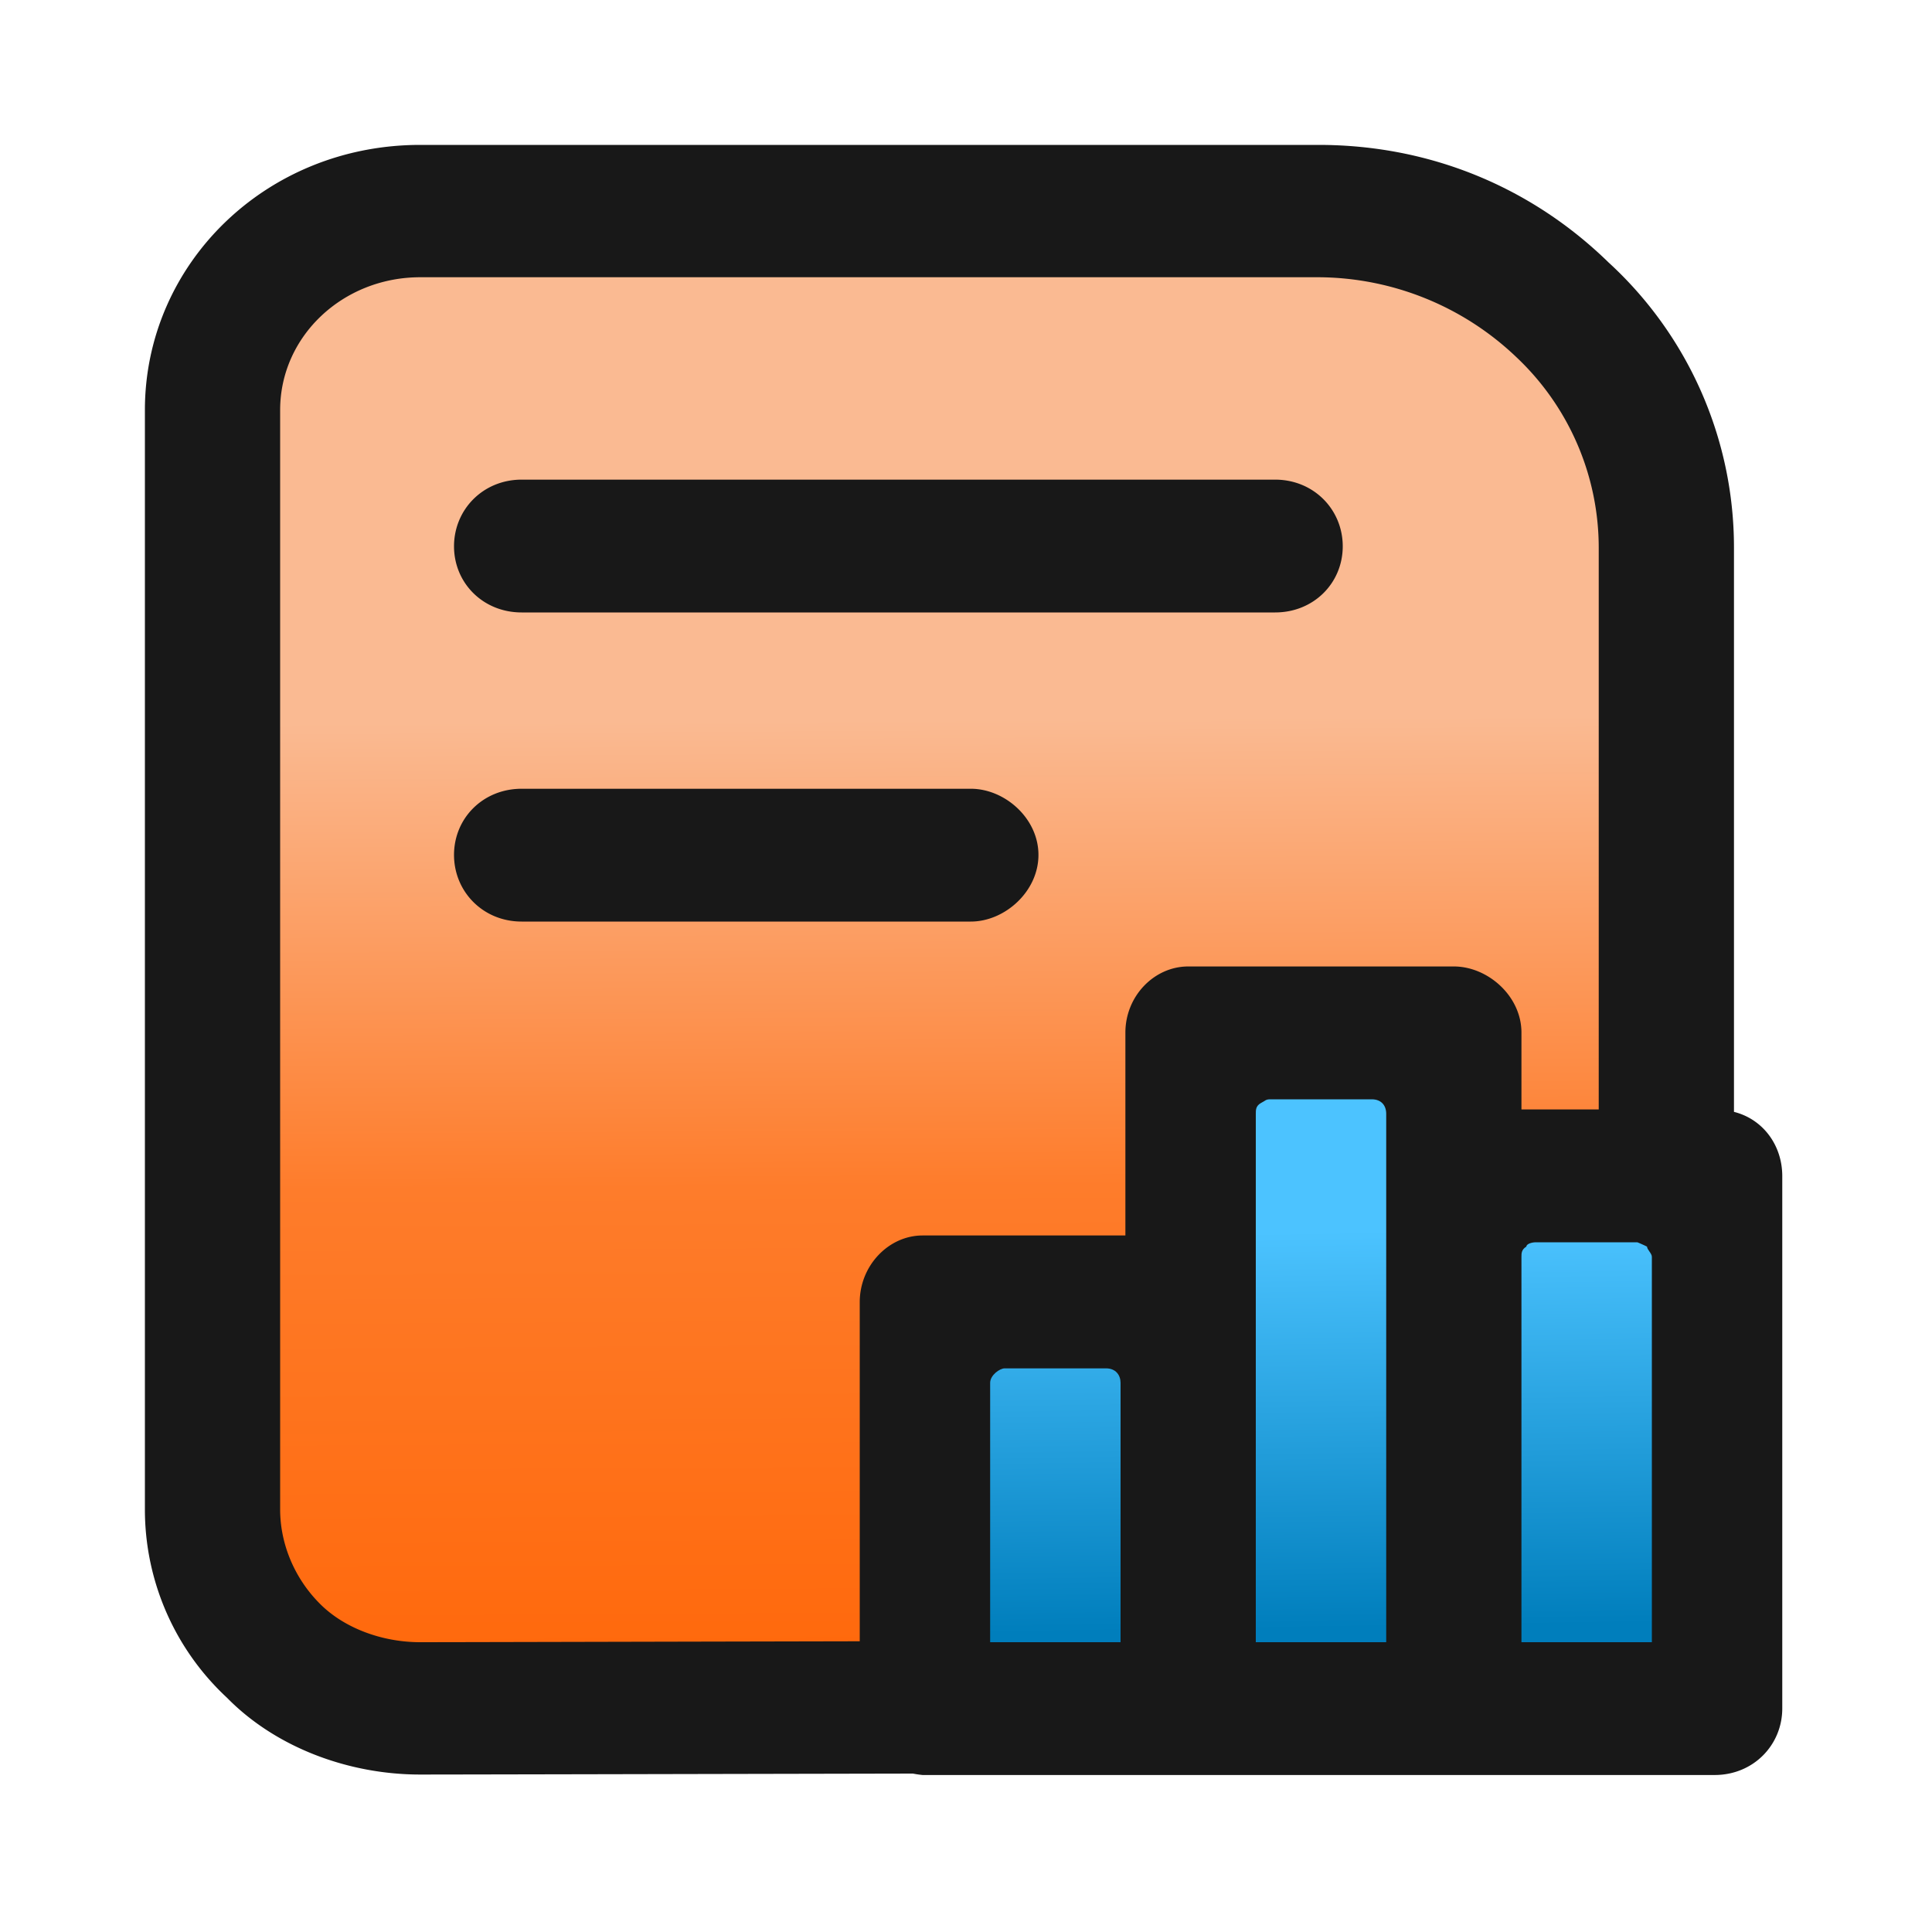 <svg xmlns="http://www.w3.org/2000/svg" fill="none" viewBox="0 0 50 50">
  <defs>
    <linearGradient id="a" x1="18.947" x2="19.092" y1="18.644" y2="43.328" class="a" gradientUnits="userSpaceOnUse">
      <stop stop-color="#FABA92"/>
      <stop offset=".49" stop-color="#FE7C2B"/>
      <stop offset="1" stop-color="#FF680B"/>
    </linearGradient>
    <linearGradient id="b" x1="33.375" x2="33.536" y1="31.875" y2="42.168" class="b" gradientUnits="userSpaceOnUse">
      <stop stop-color="#4CC3FF"/>
      <stop offset="1" stop-color="#007EBC"/>
    </linearGradient>
  </defs>
  <g class="ic-production-reports-gradient">
    <g class="icon-frame">
      <g class="icon-group">
        <path fill="url(#a)" fill-rule="evenodd" d="M38.154 44.16a4.965 4.965 0 0 0 4.954-4.973c.026-8.963.026-25.005.026-25.005 0-2.313-.949-4.528-2.635-6.162a9.261 9.261 0 0 0-6.402-2.554H10.805c-2.95 0-5.322 2.302-5.322 5.145V39.07c0 1.364.553 2.673 1.555 3.639a5.468 5.468 0 0 0 3.767 1.507c1.397 0 18.628-.038 27.35-.056Z" class="Vector" clip-rule="evenodd"/>
        <path fill="#181818" fill-rule="evenodd" d="M23.625 45.9c-6.375.013-12 .025-12.75.025-1.875 0-3.75-.712-5-1.987a6.647 6.647 0 0 1-2.125-4.876v-28.45c0-3.774 3.125-6.862 7.125-6.862h23.25c2.875 0 5.5 1.088 7.5 3.038a10.002 10.002 0 0 1 3.25 7.387v14.6c.75.188 1.25.863 1.25 1.663v13.775c0 .95-.75 1.724-1.75 1.724H23.876s-.126-.012-.25-.037Zm17.75-17.187V14.175a6.78 6.78 0 0 0-2.124-4.925 7.465 7.465 0 0 0-5.126-2.075h-23.25c-2 0-3.625 1.525-3.625 3.438v28.45c0 .9.376 1.775 1 2.412.626.65 1.625 1.025 2.625 1.025.625 0 5.625-.012 11.375-.024V33.7c0-.95.75-1.726 1.626-1.726h5.249v-5.25c0-.95.75-1.712 1.626-1.712h6.875c.875 0 1.749.762 1.749 1.712v1.988h2ZM13.5 23.85c-1 0-1.75-.775-1.75-1.725 0-.95.75-1.712 1.75-1.712h11.626c.875 0 1.749.762 1.749 1.712s-.874 1.725-1.75 1.725H13.5Zm0-8c-1 0-1.75-.762-1.75-1.712s.75-1.725 1.75-1.725H33c1 0 1.75.775 1.75 1.725 0 .95-.75 1.712-1.75 1.712H13.5Z" class="Vector" clip-rule="evenodd"/>
        <path fill="url(#b)" fill-rule="evenodd" d="M28.625 35.413c.25 0 .375.175.375.375V42.5h-3.375v-6.712c0-.2.25-.375.375-.375h2.625Zm13.75-3.263s.126.05.25.113c0 .075.125.175.125.262V42.5h-3.375v-9.975c0-.087 0-.187.126-.262 0-.063.124-.113.249-.113h2.626Zm-6.874-3.7c.25 0 .374.163.374.375V42.5H32.5V28.825c0-.1 0-.2.126-.275.125-.062.124-.1.249-.1H35.5Z" class="Vector" clip-rule="evenodd"/>
      </g>
    </g>
  </g>
</svg>
